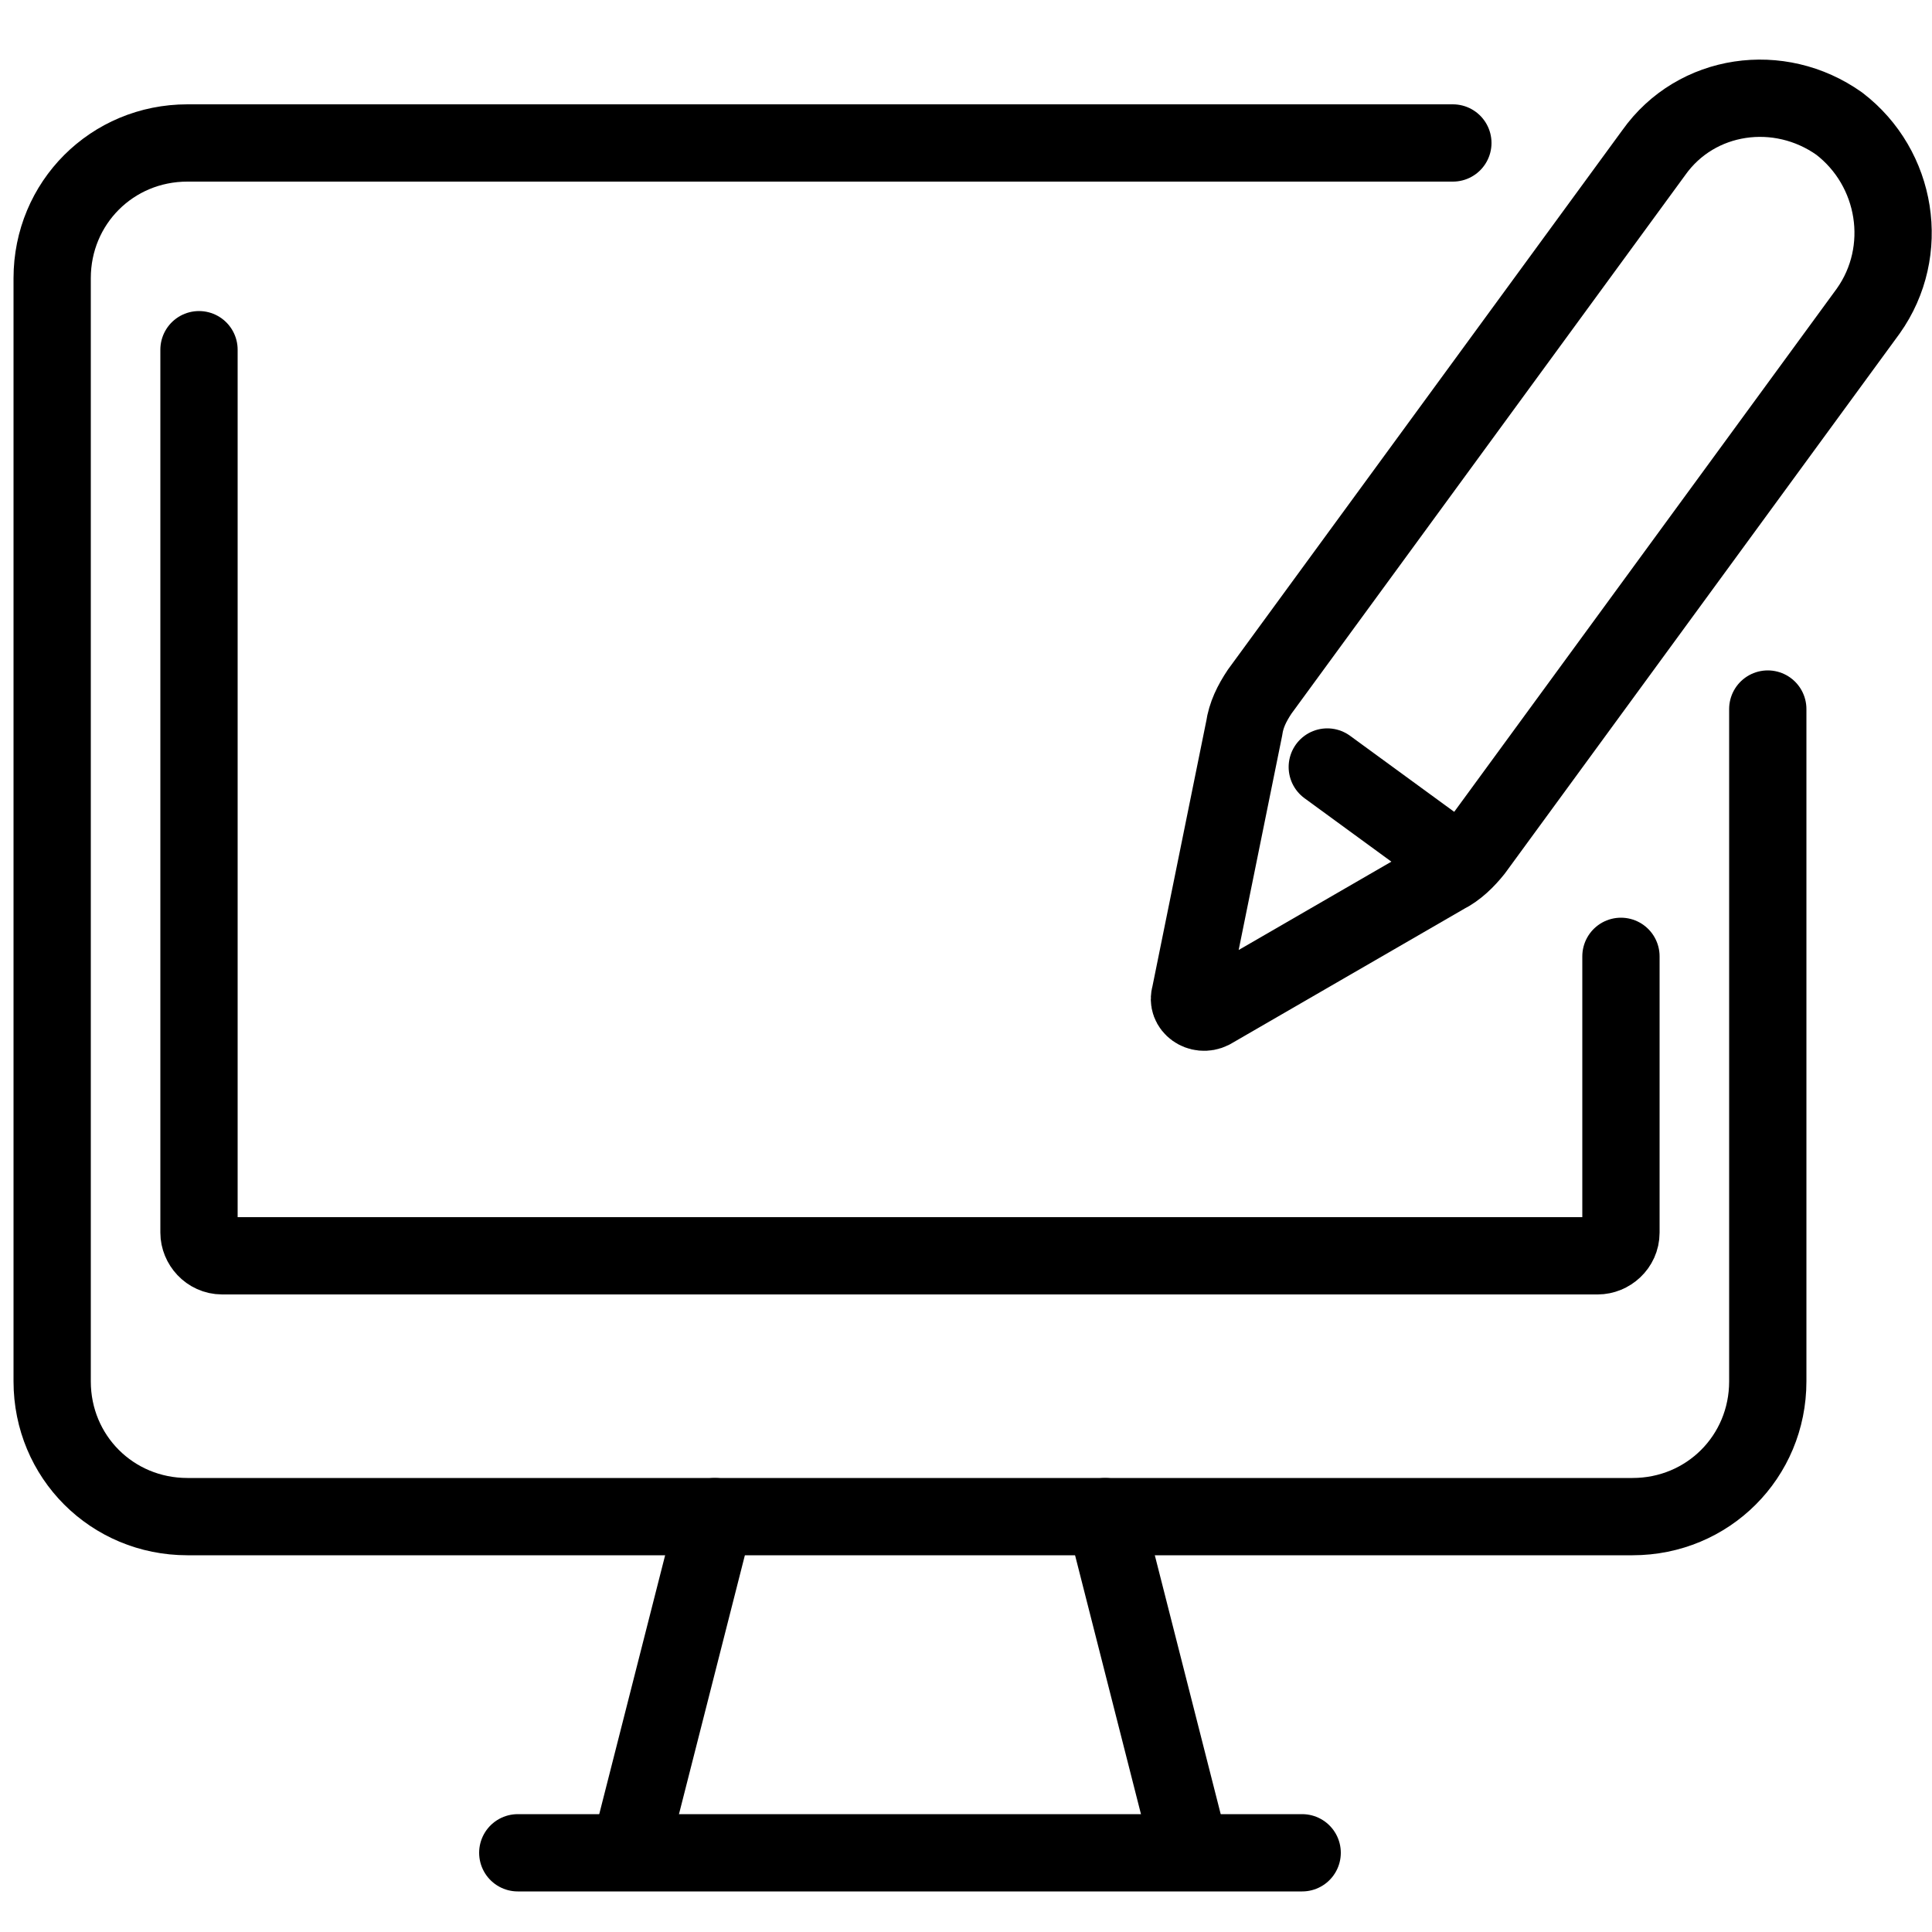 <svg xmlns="http://www.w3.org/2000/svg" xmlns:xlink="http://www.w3.org/1999/xlink" x="0px" y="0px"
	 viewBox="0 0 100 100" style="enable-background:new 0 0 100 100;" xml:space="preserve">
<style type="text/css">
	.icon-image-layer3{fill:none;stroke:currentcolor;stroke-width:4;stroke-linecap:round;stroke-linejoin:round;stroke-miterlimit:10;}
</style>
<g><g><g><g><path class="icon-image-layer3" d="M96.7,16.1L76.3,44c-0.4,0.5-0.9,1-1.5,1.3l-12.1,7c-0.6,0.3-1.3-0.2-1.1-0.8l2.8-13.8c0.1-0.7,0.4-1.3,0.8-1.9L85.6,7.9c2.2-3.1,6.5-3.7,9.6-1.5l0,0C98.2,8.7,98.9,13,96.7,16.1z"/></g></g><line class="icon-image-layer3" x1="75" y1="44.3" x2="68.7" y2="39.7"/></g>
<g><g><g><g>
<path class="icon-image-layer3" d="M75.2,7.4H9.7c-3.9,0-7,3.1-7,7v57.1c0,3.9,3.1,7,7,7h74.8c3.9,0,7-3.1,7-7V36.7"/>
<line class="icon-image-layer3" x1="61.4" y1="95" x2="57.2" y2="78.5"/>
<line class="icon-image-layer3" x1="32.8" y1="95" x2="37" y2="78.5"/>
<line class="icon-image-layer3" x1="26.8" y1="95.9" x2="67.4" y2="95.9"/></g></g></g></g>
<path class="icon-image-layer3" d="M10.3,18.1v45.7c0,0.6,0.5,1.2,1.2,1.2h71.2c0.6,0,1.2-0.5,1.2-1.2V49.5"/></g>
</svg>
